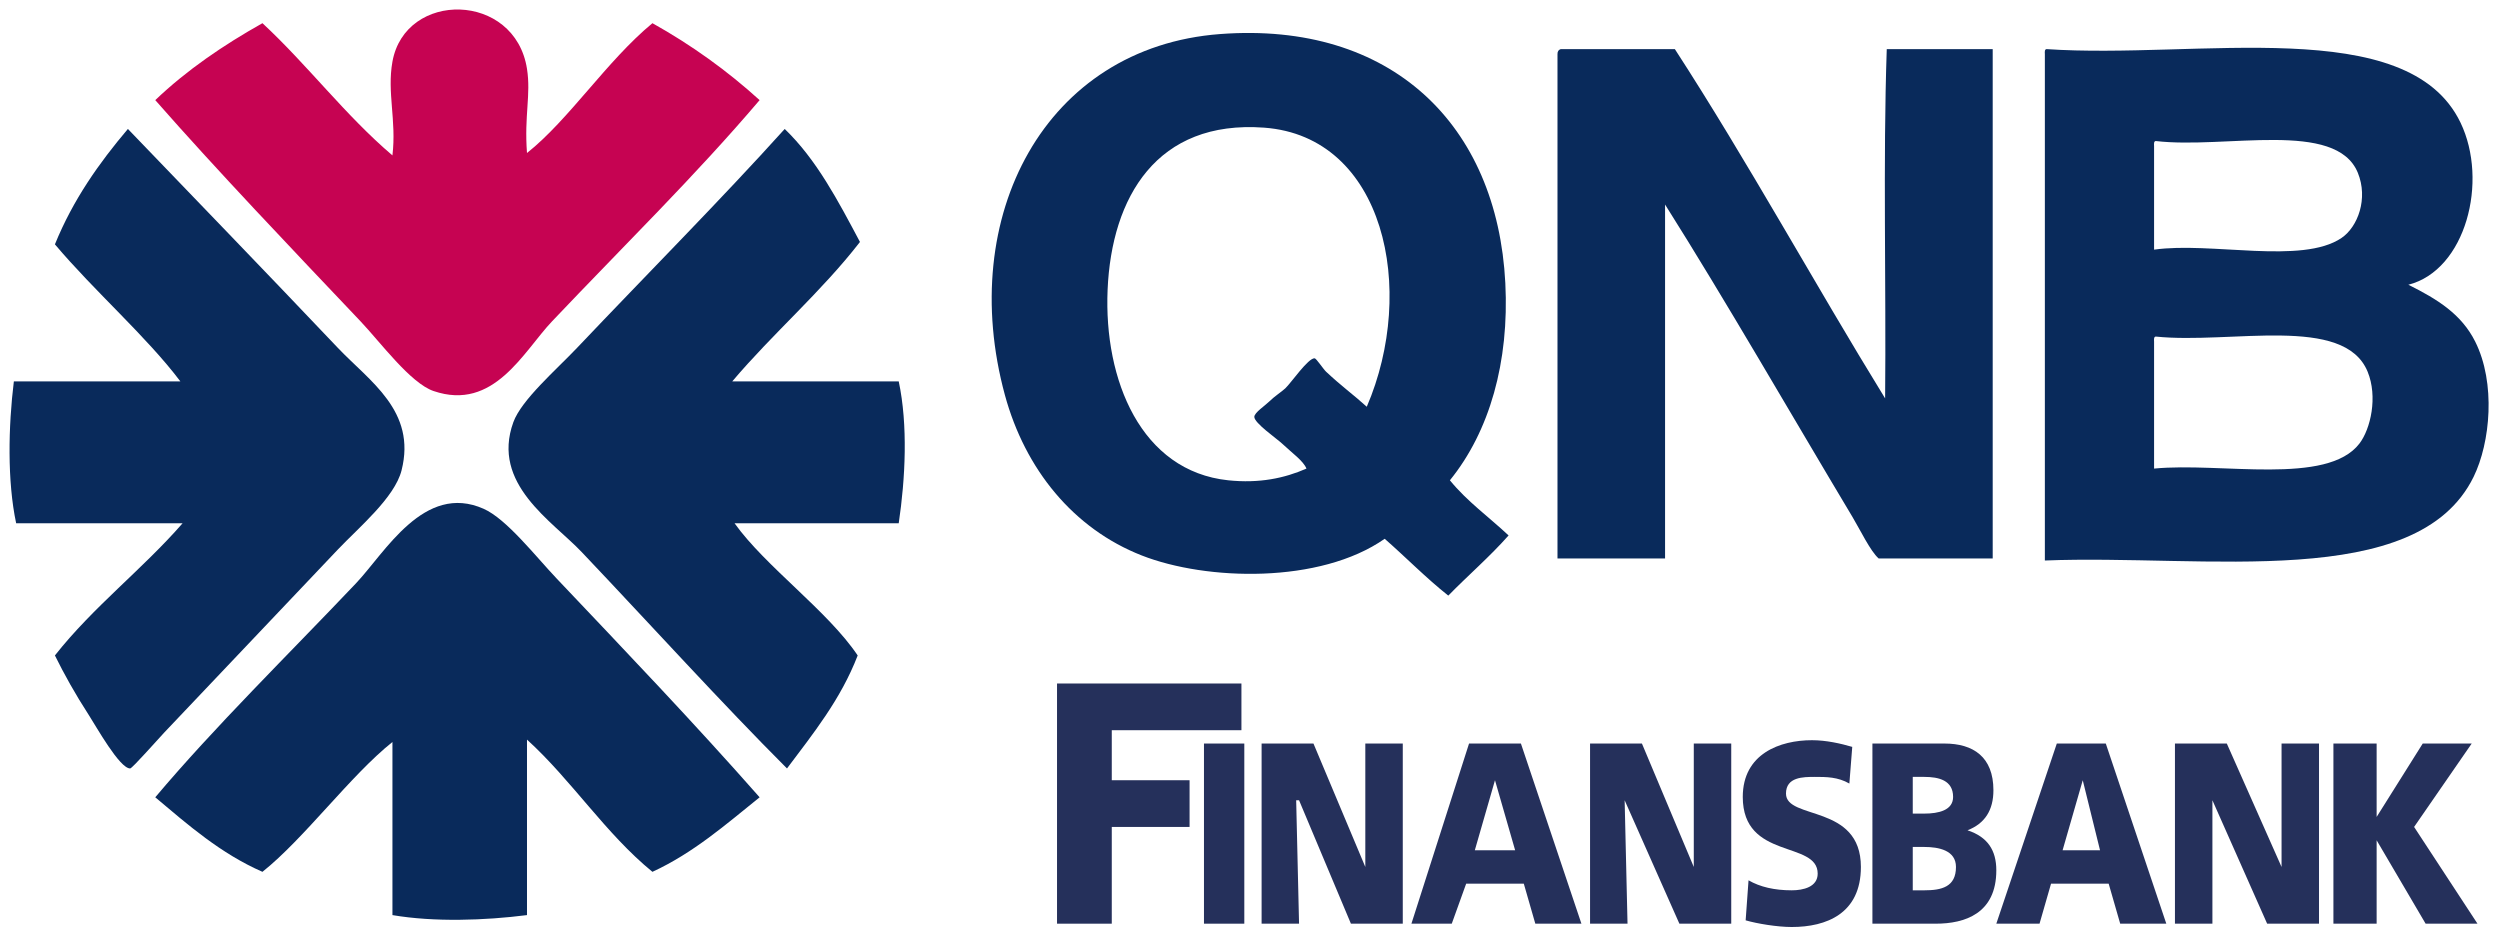 <svg xmlns="http://www.w3.org/2000/svg" xmlns:xlink="http://www.w3.org/1999/xlink" id="Layer_1" x="0px" y="0px" width="800px" height="300px" viewBox="-162.557 -65.041 800 300" xml:space="preserve"><g>	<g>		<g>			<path fill="#C60352" d="M6.082-16.08C19.538-26.77,31.628-45.564,46.221-57.622c12.559,7.02,23.973,15.243,34.3,24.619    C59.778-8.612,37.397,13.226,14.111,37.774C4.927,47.454-4.499,66.698-23.84,60.083c-7.38-2.526-17.021-15.634-23.354-22.309    c-22.144-23.343-45.98-48.343-65.679-70.778c10.086-9.626,21.768-17.57,34.299-24.619c14.492,13.443,26.518,29.485,41.596,42.313    c1.328-11.239-1.776-20.127,0-30.004c4.107-22.82,39.208-22.41,43.059,2.309C7.386-34.641,5.165-28.186,6.082-16.08z"></path>		</g>		<path fill="#092A5B" d="M301.411,88.653c5.451,6.71,12.514,11.77,18.78,17.646c-6.039,6.827-12.945,12.759-19.3,19.255   c-7.154-5.68-13.5-12.187-20.343-18.185c-20.758,14.508-57.089,13.43-77.72,5.347c-21.922-8.585-37.353-27.609-43.815-51.34   c-15.569-57.182,12.843-111.296,68.853-115.52c54.848-4.137,88.692,29.019,91.283,79.688   C320.436,50.774,314.111,73.009,301.411,88.653z M241.948-24.194c-34.292-2.519-48.801,22.195-50.073,51.876   c-1.238,28.896,10.683,58.034,38.599,60.971c9.95,1.043,18.031-0.673,25.036-3.746c-1.011-2.482-4.58-4.964-7.823-8.022   c-1.689-1.59-8.95-6.587-8.866-8.556c0.054-1.339,3.402-3.542,4.694-4.814c1.785-1.759,4.104-3.234,5.215-4.278   c1.898-1.783,7.302-9.719,9.389-9.628c0.546,0.025,2.776,3.459,3.654,4.278c5.044,4.725,8.398,7.053,13.039,11.23   C290.928,27.651,280.491-21.363,241.948-24.194z"></path>		<path fill="#092A5B" d="M370.264,113.663V0.408c19.28,30.535,40.387,67.271,59.987,100.01c2.392,3.998,5.736,10.958,8.357,13.244   h36.5V-49.329h-33.904c-1.217,36.19-0.174,74.694-0.521,111.775c-22.74-36.941-43.822-75.581-67.289-111.775h-36.513   c-0.655,0.218-1.065,0.688-1.042,1.605v161.391h34.424V113.663z"></path>		<path fill="#092A5B" d="M492.32-49.329c48.193,3.307,115.591-11.612,132.488,23.53c9.021,18.757,1.675,47.202-16.691,51.877   c9.349,4.646,16.992,9.418,21.386,18.184c6.654,13.266,4.869,32.342-0.522,43.318c-18.121,36.9-85.844,24.682-137.182,26.742   c0-54.017,0-108.032,0-162.048C491.754-48.484,491.714-49.239,492.32-49.329z M526.748-18.311c0,11.052,0,22.105,0,33.159   c18.166-2.595,47.31,4.861,59.982-3.743c5.24-3.557,8.591-12.611,5.217-20.857c-6.984-17.077-42.395-7.522-64.679-10.161   C526.66-19.826,526.701-19.07,526.748-18.311z M526.748,44.262c0,13.549,0,27.096,0,40.645   c21.373-2.093,55.354,5.535,65.723-8.022c3.576-4.676,5.915-14.947,2.608-22.996c-7.534-18.33-43.708-8.735-67.81-11.229   C526.66,42.746,526.701,43.502,526.748,44.262z"></path>		<path fill="#092A5B" d="M-144.983,144.707c12.246-15.556,27.929-27.487,40.866-42.312c-17.758,0-35.516,0-53.274,0   c-2.864-13.474-2.509-30.968-0.731-45.392c17.759,0,35.518,0,53.276,0c-10.765-14.296-27.548-28.911-40.137-43.85   c5.839-14.358,14.176-26.083,23.354-36.927c19.938,20.75,43.962,45.574,67.14,70.008c10.172,10.722,25.258,20.208,20.434,39.236   c-2.224,8.766-13.697,18.285-20.434,25.386c-18.808,19.827-35.427,37.347-55.463,58.47c-2.01,2.119-10.283,11.521-10.947,11.538   c-3.337,0.086-10.905-13.472-13.137-16.925C-138.593,156.897-142.009,150.712-144.983,144.707z"></path>		<path fill="#092A5B" d="M112.631,12.386c-12.469,16.09-27.792,29.169-40.868,44.619c17.759,0,35.514,0,53.274,0   c2.982,14.028,2.125,31.056,0,45.39c-17.515,0-35.029,0-52.543,0c9.929,13.896,29.834,28.045,39.409,42.313   c-5.498,14.205-14.25,24.985-22.623,36.157c-20.81-20.814-43.537-45.894-65.683-69.237c-9.459-9.972-29.03-21.812-21.894-41.542   c2.594-7.178,13.694-16.744,20.433-23.849C44.15,23.031,68.623-1.646,88.548-23.771C98.736-13.995,105.641-0.762,112.631,12.386z"></path>		<path fill="#092A5B" d="M80.521,190.096c-10.764,8.656-21.104,17.758-34.3,23.848c-15.08-12.311-25.774-29.247-40.139-42.311   c0,18.719,0,37.438,0,56.157c-13.51,1.726-29.681,2.28-43.057,0c0-18.461,0-36.928,0-55.389   c-13.441,10.708-28.158,30.836-41.597,41.542c-13.399-5.877-23.746-14.969-34.3-23.848c18.935-22.48,42.542-45.616,64.222-68.467   c9.309-9.817,21.781-32.328,40.868-23.851c7.339,3.261,16.588,15.178,23.355,22.31C37.794,143.518,59.662,166.415,80.521,190.096z   "></path>	</g></g><g>	<polygon fill="#25305B" points="222.714,230.537 235.622,230.537 235.622,172.891 222.714,172.891  "></polygon>	<polygon fill="#25305B" points="241.155,230.537 253.139,230.537 252.219,191.042 253.139,191.042 269.736,230.537   286.332,230.537 286.332,172.891 274.344,172.891 274.344,212.387 274.344,212.387 257.751,172.891 241.155,172.891  "></polygon>	<polygon fill="#25305B" points="175.692,230.537 193.211,230.537 193.211,199.58 218.105,199.58 218.105,184.633 193.211,184.633   193.211,168.625 234.702,168.625 234.702,153.679 175.692,153.679  "></polygon>	<path fill="#25305B" d="M289.098,230.537h12.91l4.611-12.81h18.438l3.688,12.81h14.752l-19.361-57.646h-16.597L289.098,230.537  L289.098,230.537z M322.29,207.05h-12.909l6.456-22.417l0,0L322.29,207.05L322.29,207.05z"></path>	<polygon fill="#25305B" points="346.26,230.537 358.25,230.537 357.328,191.042 357.328,191.042 374.844,230.537 391.441,230.537   391.441,172.891 379.454,172.891 379.454,212.387 379.454,212.387 362.859,172.891 346.26,172.891  "></polygon>	<path fill="#25305B" d="M396.051,229.468c3.688,1.068,10.145,2.133,14.754,2.133c11.063,0,22.125-4.268,22.125-19.214  c0-20.279-23.971-14.939-23.971-23.483c0-5.337,5.531-5.337,9.219-5.337c3.689,0,7.378,0,11.064,2.132l0.924-11.738  c-3.687-1.072-8.297-2.137-12.908-2.137c-10.144,0-22.128,4.272-22.128,18.151c0,20.28,23.972,13.874,23.972,24.551  c0,4.267-4.613,5.333-8.297,5.333c-5.533,0-10.143-1.066-13.831-3.2L396.051,229.468L396.051,229.468z"></path>	<path fill="#25305B" d="M436.617,230.537H456.9c9.222,0,19.364-3.2,19.364-17.08c0-6.406-2.768-10.673-9.219-12.809l0,0  c5.529-2.135,8.291-6.405,8.291-12.81c0-10.671-6.454-14.947-15.668-14.947h-23.052V230.537L436.617,230.537z M449.525,205.985  h3.688c4.608,0,10.141,1.065,10.141,6.402c0,6.405-4.607,7.472-10.141,7.472h-3.688V205.985L449.525,205.985z M449.525,183.567  h3.688c4.608,0,9.221,1.066,9.221,6.409c0,4.267-4.612,5.336-9.221,5.336h-3.688V183.567L449.525,183.567z"></path>	<path fill="#25305B" d="M476.264,230.537h13.827l3.688-12.81h18.438l3.69,12.81h14.751l-19.364-57.646h-15.672L476.264,230.537  L476.264,230.537z M509.454,207.05H497.47l6.454-22.417l0,0L509.454,207.05L509.454,207.05z"></path>	<polygon fill="#25305B" points="533.427,230.537 545.414,230.537 545.414,191.042 545.414,191.042 562.929,230.537   579.526,230.537 579.526,172.891 567.541,172.891 567.541,212.387 567.541,212.387 550.022,172.891 533.427,172.891  "></polygon>	<polygon fill="#25305B" points="584.136,230.537 597.965,230.537 597.965,203.849 597.965,203.849 613.639,230.537   630.235,230.537 609.954,199.58 628.391,172.891 612.717,172.891 597.965,196.377 597.965,196.377 597.965,172.891   584.136,172.891  "></polygon></g></svg>